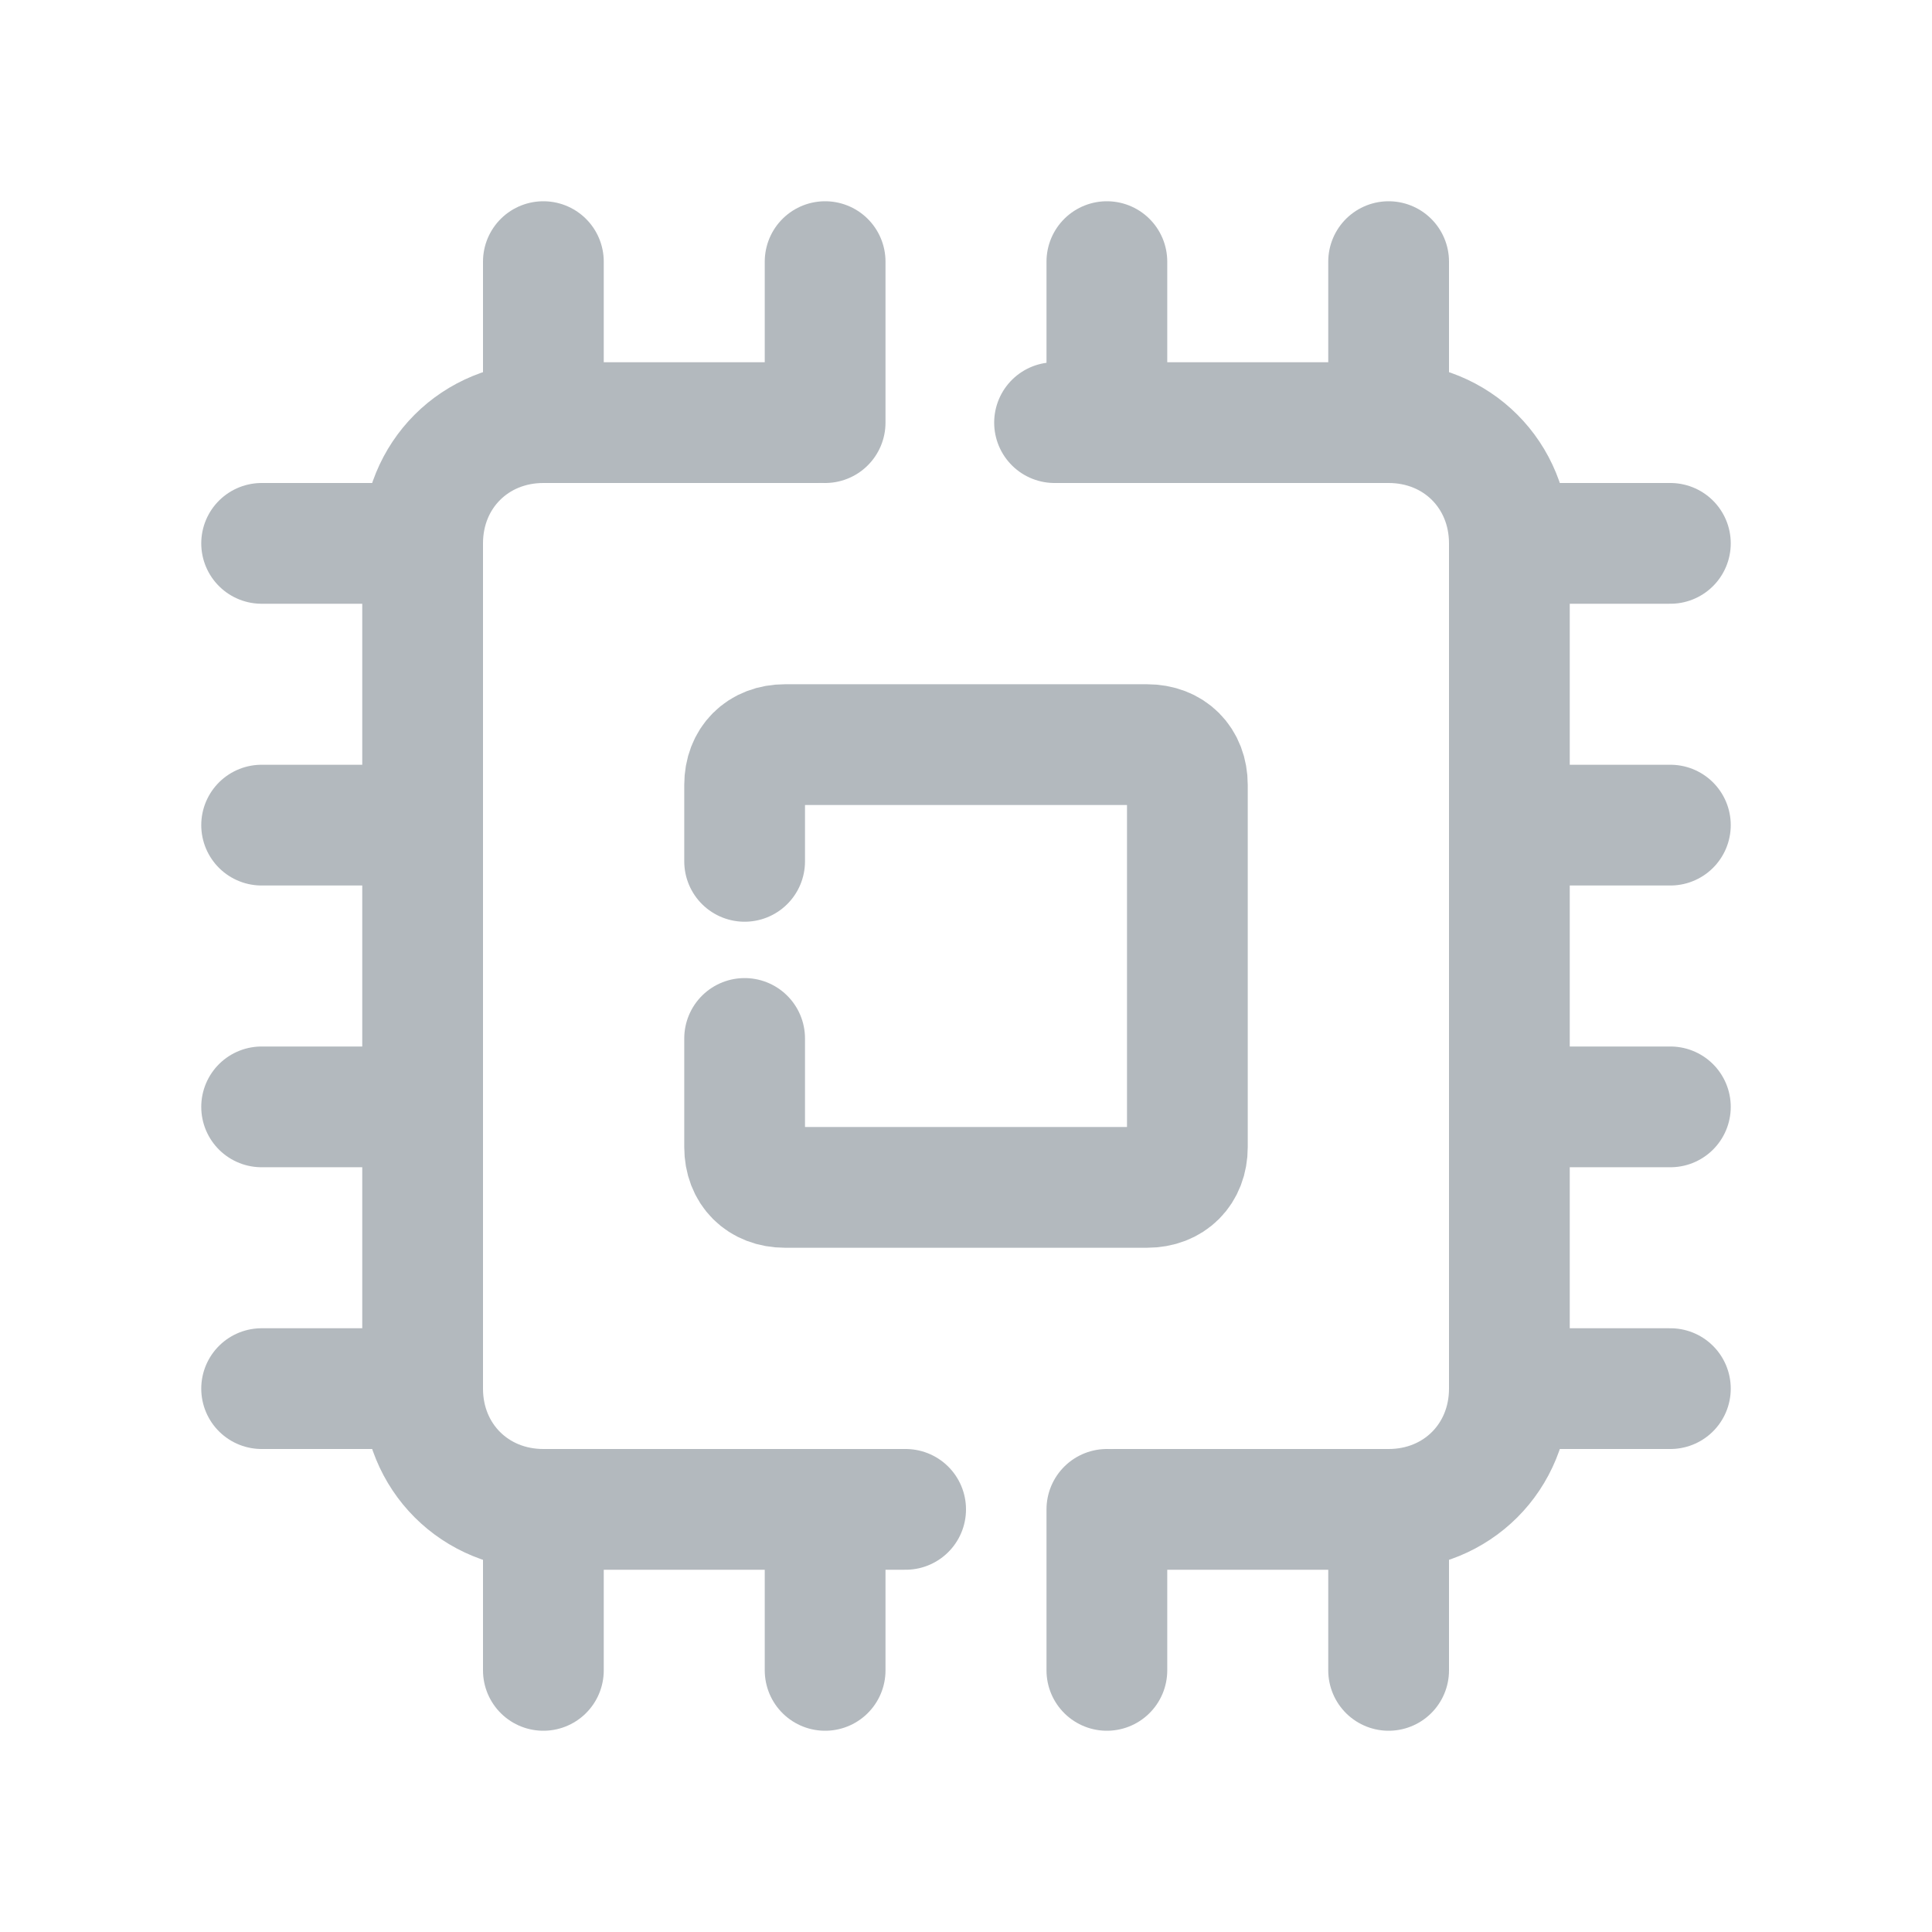 <?xml version="1.0" encoding="UTF-8"?> <svg xmlns="http://www.w3.org/2000/svg" width="48" height="48" viewBox="0 0 48 48" fill="none"><path d="M22.5 37.5H13.5C11.8 37.5 10.5 36.2 10.5 34.5V13.5C10.5 11.8 11.8 10.5 13.5 10.5H20.3" stroke="#B3B9BE" stroke-width="3" stroke-linecap="round" stroke-linejoin="round"></path><path d="M26.2 10.5H34.5C36.2 10.5 37.5 11.8 37.5 13.5V34.5C37.5 36.2 36.2 37.5 34.5 37.5H27.7" stroke="#B3B9BE" stroke-width="3" stroke-linecap="round" stroke-linejoin="round"></path><path d="M13.5 37.5V41.5" stroke="#B3B9BE" stroke-width="3" stroke-linecap="round" stroke-linejoin="round"></path><path d="M34.5 37.5V41.5" stroke="#B3B9BE" stroke-width="3" stroke-linecap="round" stroke-linejoin="round"></path><path d="M20.5 37.5V41.5" stroke="#B3B9BE" stroke-width="3" stroke-linecap="round" stroke-linejoin="round"></path><path d="M27.5 37.5V41.5" stroke="#B3B9BE" stroke-width="3" stroke-linecap="round" stroke-linejoin="round"></path><path d="M13.5 6.5V10.5" stroke="#B3B9BE" stroke-width="3" stroke-linecap="round" stroke-linejoin="round"></path><path d="M34.5 6.5V10.5" stroke="#B3B9BE" stroke-width="3" stroke-linecap="round" stroke-linejoin="round"></path><path d="M20.5 6.5V10.5" stroke="#B3B9BE" stroke-width="3" stroke-linecap="round" stroke-linejoin="round"></path><path d="M27.5 6.5V10.5" stroke="#B3B9BE" stroke-width="3" stroke-linecap="round" stroke-linejoin="round"></path><path d="M37.5 34.5H41.5" stroke="#B3B9BE" stroke-width="3" stroke-linecap="round" stroke-linejoin="round"></path><path d="M37.5 13.5H41.5" stroke="#B3B9BE" stroke-width="3" stroke-linecap="round" stroke-linejoin="round"></path><path d="M37.5 27.5H41.5" stroke="#B3B9BE" stroke-width="3" stroke-linecap="round" stroke-linejoin="round"></path><path d="M37.5 20.5H41.5" stroke="#B3B9BE" stroke-width="3" stroke-linecap="round" stroke-linejoin="round"></path><path d="M6.5 34.5H10.5" stroke="#B3B9BE" stroke-width="3" stroke-linecap="round" stroke-linejoin="round"></path><path d="M6.5 13.5H10.5" stroke="#B3B9BE" stroke-width="3" stroke-linecap="round" stroke-linejoin="round"></path><path d="M6.5 27.5H10.5" stroke="#B3B9BE" stroke-width="3" stroke-linecap="round" stroke-linejoin="round"></path><path d="M6.5 20.5H10.5" stroke="#B3B9BE" stroke-width="3" stroke-linecap="round" stroke-linejoin="round"></path><path d="M18.5 21.4V19.5C18.5 18.9 18.9 18.5 19.5 18.5H28.5C29.1 18.5 29.5 18.9 29.5 19.5V28.5C29.5 29.1 29.1 29.5 28.5 29.5H19.5C18.9 29.5 18.5 29.1 18.5 28.5V25.8" stroke="#B3B9BE" stroke-width="3" stroke-linecap="round" stroke-linejoin="round"></path></svg> 